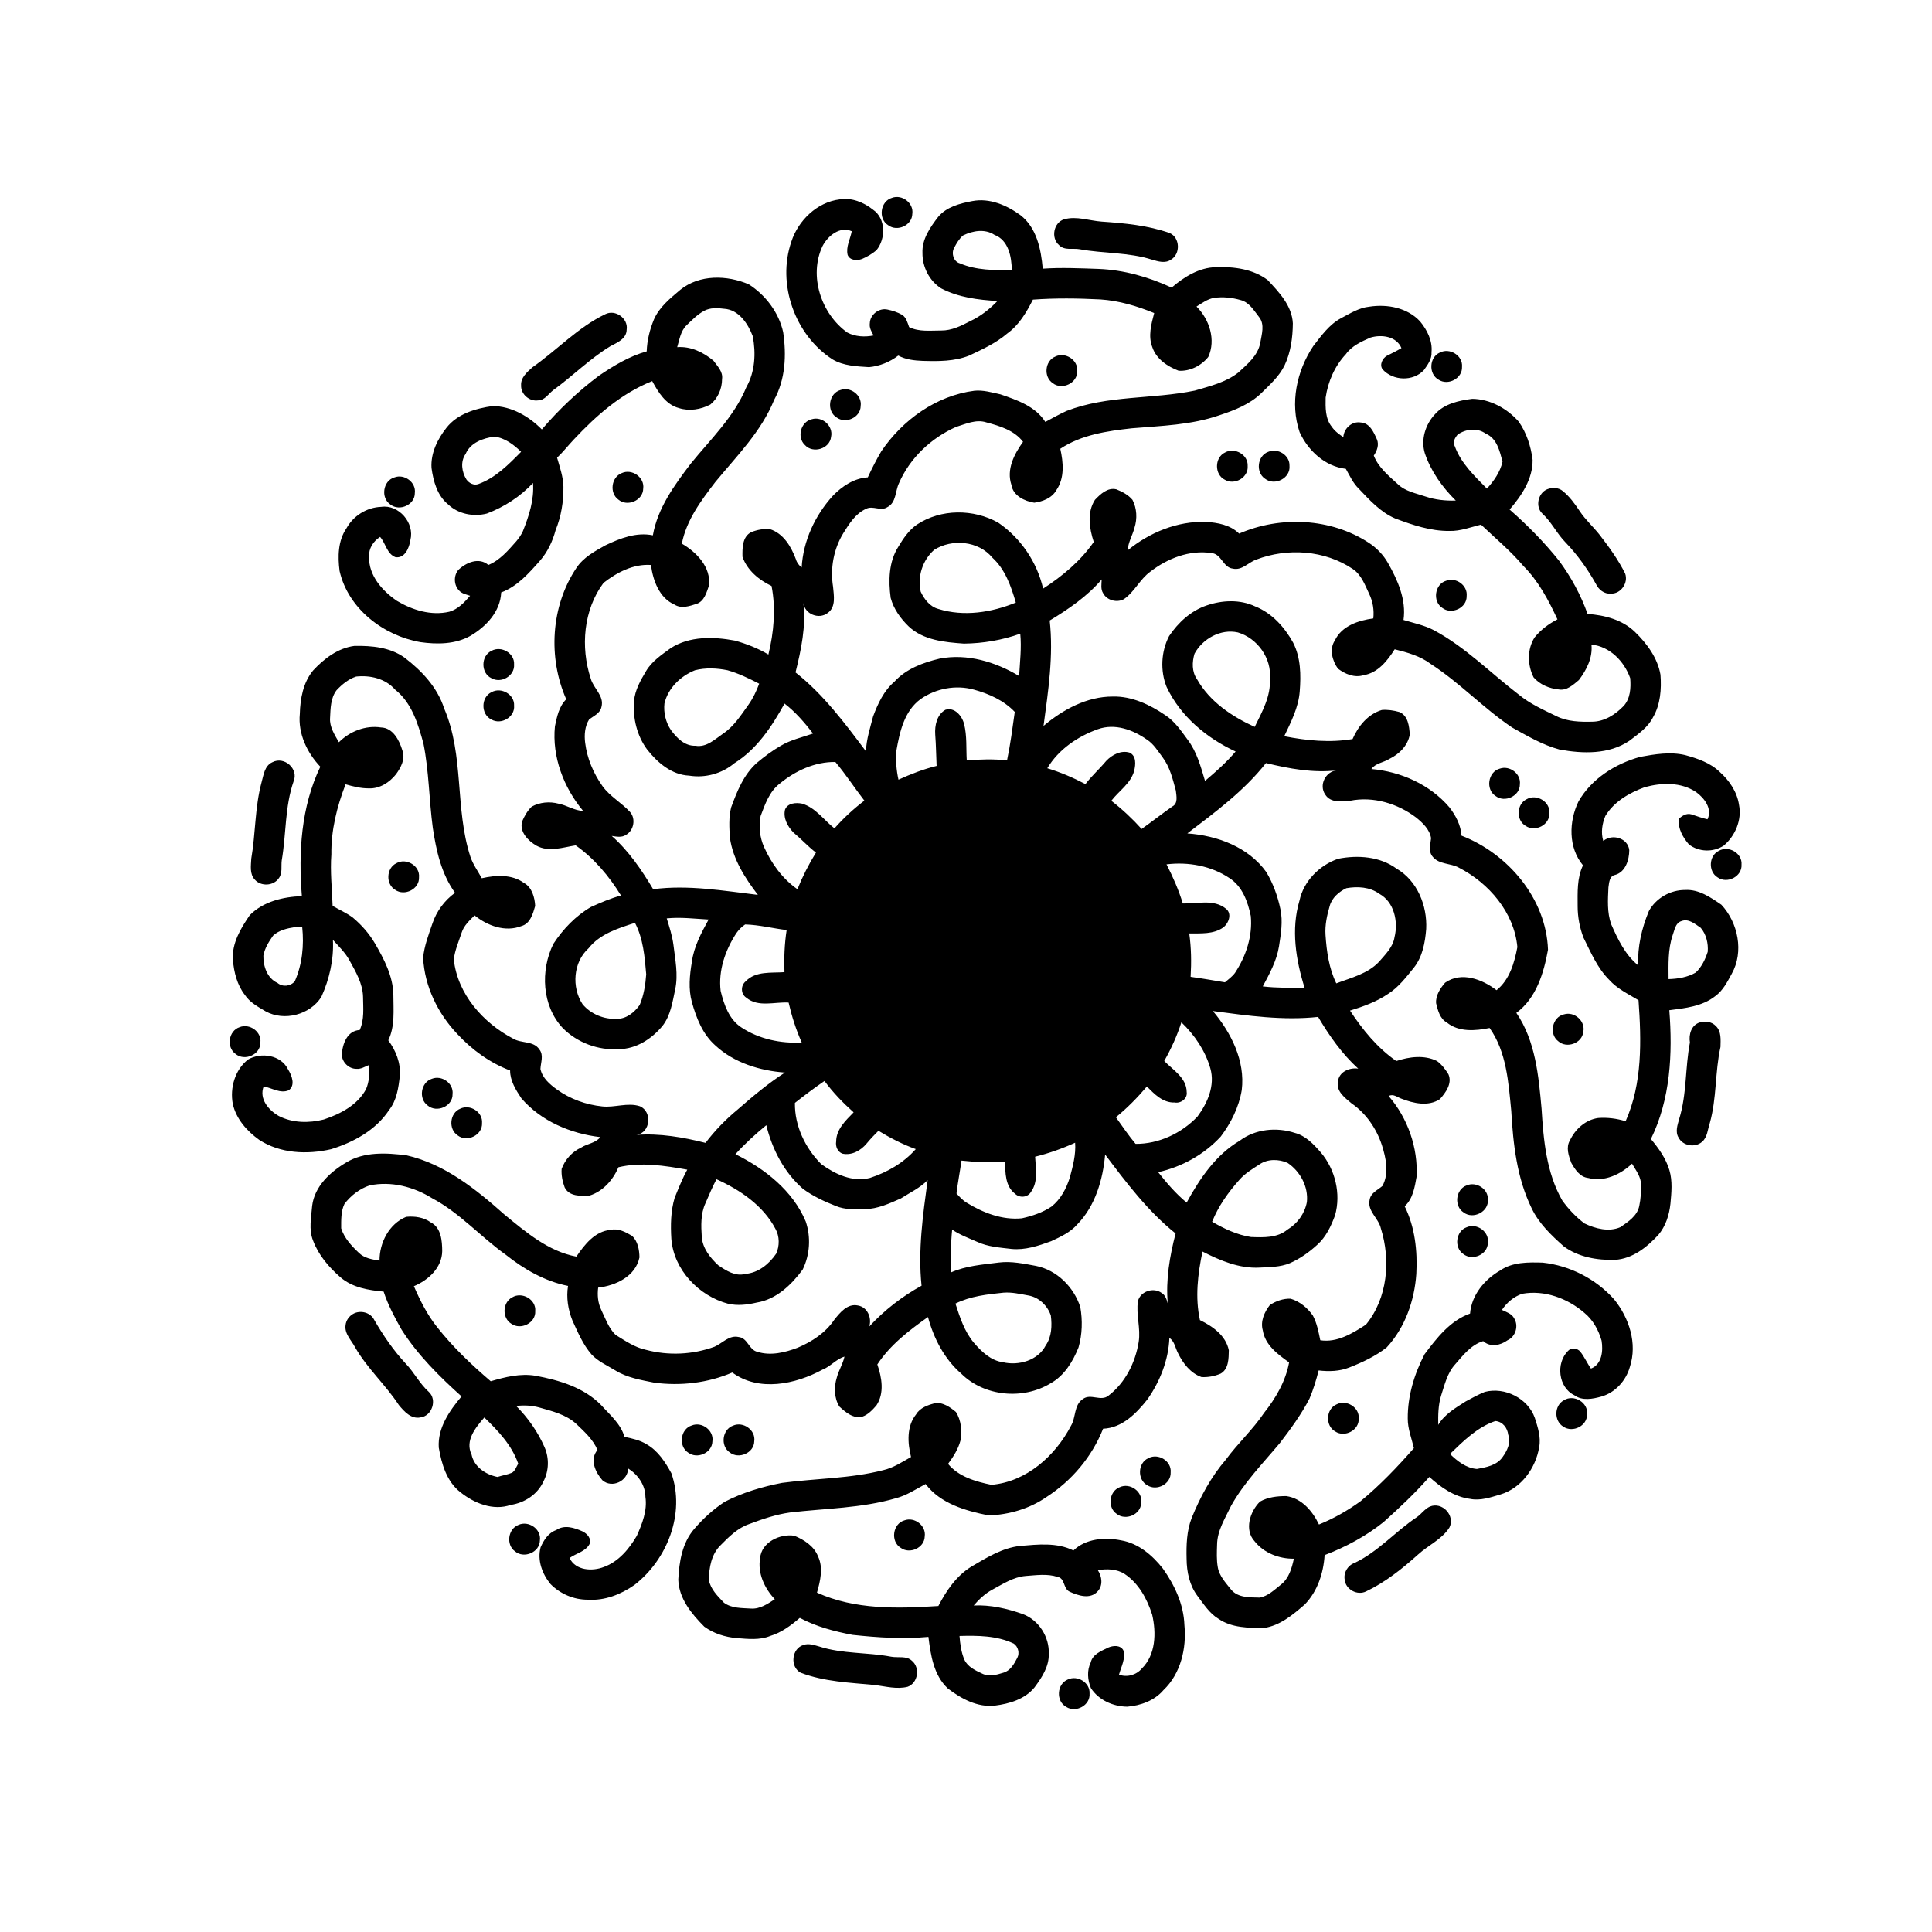 <?xml version="1.0" encoding="UTF-8"?>
<!-- Uploaded to: SVG Repo, www.svgrepo.com, Generator: SVG Repo Mixer Tools -->
<svg fill="#000000" width="800px" height="800px" version="1.1" viewBox="144 144 512 512" xmlns="http://www.w3.org/2000/svg">
 <g>
  <path d="m380.39 196.43c2.66-0.988 5.793 1.371 5.383 4.227-0.027 3.051-3.977 4.84-6.371 3.043-2.754-1.691-2.121-6.379 0.988-7.269z"/>
  <path d="m353.73 208c1.836-5.602 6.797-10.418 12.777-11.156 3.18-0.535 6.402 0.758 8.859 2.727 3.43 2.344 3.394 7.734 0.895 10.75-1.141 0.961-2.441 1.719-3.812 2.305-1.297 0.484-3.207 0.434-3.812-1.062-0.508-2.16 0.703-4.203 1.086-6.285-3.16-1.414-6.352 1.25-7.742 3.938-3.719 7.887-0.359 17.973 6.586 22.922 2.094 1.102 4.648 1.234 6.938 0.762-0.535-0.988-1.172-2.035-0.996-3.219 0.062-2.285 2.422-4.144 4.66-3.652 1.348 0.277 2.684 0.711 3.891 1.391 1.125 0.719 1.438 2.098 1.867 3.269 2.637 1.305 5.66 0.898 8.504 0.902 2.777 0.027 5.285-1.23 7.676-2.484 2.738-1.27 5.144-3.168 7.223-5.336-5.102-0.305-10.32-0.945-14.914-3.352-3.141-2.004-4.984-5.672-4.953-9.367-0.164-3.648 2.031-6.801 4.152-9.562 2.223-2.684 5.766-3.574 9.039-4.199 4.578-0.895 9.168 1.094 12.805 3.75 4.281 3.328 5.434 9.059 5.875 14.16 4.918-0.34 9.848-0.102 14.766 0.062 6.731 0.258 13.312 2.137 19.395 4.953 3.297-2.84 7.289-5.336 11.781-5.414 4.727-0.168 9.816 0.477 13.691 3.43 3.016 3.219 6.422 6.789 6.652 11.461-0.039 3.766-0.547 7.637-2.168 11.078-1.414 2.969-3.926 5.164-6.215 7.441-3.039 2.93-7.055 4.512-11.004 5.809-7.473 2.621-15.484 2.82-23.305 3.481-6.547 0.727-13.332 1.703-18.941 5.426 0.809 3.586 1.18 7.769-1.031 10.945-1.148 2.098-3.625 3.051-5.871 3.348-2.562-0.41-5.606-1.836-6.047-4.711-1.379-4.102 0.73-8.164 3.078-11.426-2.336-3.047-6.144-4.191-9.691-5.137-2.738-0.91-5.465 0.398-8.055 1.191-6.609 2.938-12.27 8.273-15.152 14.957-0.988 2.09-0.691 5.094-3.039 6.293-1.754 1.191-3.863-0.488-5.652 0.453-2.816 1.254-4.504 3.984-6.066 6.5-2.559 4.207-3.473 9.305-2.691 14.148 0.199 2.324 0.816 5.352-1.395 6.934-2.352 1.848-6.125 0.328-6.473-2.664 0.738 6.203-0.594 12.441-2.078 18.441 7.394 5.82 13.055 13.434 18.664 20.902 0.105-3.168 1.117-6.211 1.895-9.254 1.266-3.383 2.848-6.809 5.652-9.199 3.106-3.422 7.606-5.07 11.992-6.113 7.305-1.406 14.797 0.859 21.051 4.621 0.207-3.738 0.672-7.481 0.301-11.223-4.769 1.707-9.867 2.57-14.922 2.629-5.07-0.363-10.746-0.883-14.633-4.543-2.148-2.078-4.008-4.648-4.785-7.566-0.613-4.527-0.527-9.52 1.992-13.5 1.332-2.227 2.82-4.469 4.996-5.957 6.352-4.184 14.953-4.172 21.523-0.48 5.965 4.082 10.258 10.418 11.887 17.469 5.113-3.309 9.922-7.316 13.414-12.359-1.16-3.594-1.844-7.801 0.32-11.168 1.461-1.523 3.332-3.328 5.656-2.789 1.574 0.625 3.191 1.48 4.293 2.801 1.164 2.246 1.301 4.973 0.531 7.375-0.516 2.027-1.691 3.867-1.801 5.992 5.785-4.731 13.176-7.781 20.727-7.531 3.121 0.184 6.504 0.805 8.805 3.102 10.902-4.742 24.297-4.152 34.336 2.414 2.09 1.352 3.856 3.184 5.098 5.352 2.598 4.578 4.891 9.719 4.129 15.125 2.711 0.824 5.531 1.383 8.062 2.719 8.328 4.469 14.977 11.301 22.414 17.004 3.004 2.5 6.613 4.094 10.102 5.797 2.91 1.434 6.242 1.504 9.426 1.438 3.242-0.02 6.137-1.895 8.324-4.16 1.801-1.973 1.953-4.84 1.746-7.371-1.578-4.469-5.371-8.395-10.27-8.91 0.359 3.5-1.289 6.703-3.328 9.406-1.504 1.246-3.231 2.894-5.356 2.484-2.484-0.238-5.004-1.289-6.648-3.199-1.648-3.269-1.734-7.434 0.254-10.574 1.629-2.031 3.762-3.617 6.066-4.797-2.356-5.09-5.027-10.145-9.031-14.152-3.391-4.008-7.441-7.359-11.23-10.957-2.742 0.68-5.449 1.742-8.32 1.676-5.016 0.059-9.828-1.578-14.461-3.324-3.856-1.66-6.742-4.867-9.582-7.852-1.547-1.484-2.41-3.457-3.453-5.281-5.527-0.641-9.988-4.801-12.242-9.707-2.613-7.652-0.801-16.223 3.617-22.828 2.133-2.746 4.242-5.727 7.383-7.402 2.387-1.25 4.75-2.769 7.492-3.039 4.727-0.734 10.082 0.27 13.434 3.914 1.863 2.262 3.316 5.129 3.027 8.141 0.125 1.828-1.027 3.356-2.031 4.769-2.848 3.051-8.137 2.856-10.918-0.184-0.922-1.203-0.074-2.938 1.105-3.617 1.301-0.652 2.617-1.281 3.867-2.043-1.32-3.156-5.273-3.66-8.195-2.789-2.414 1.059-4.961 2.195-6.539 4.414-2.949 3.141-4.719 7.246-5.348 11.48-0.043 2.617-0.137 5.578 1.621 7.727 0.777 1.164 1.922 1.996 3.066 2.769 0.141-2.301 2.234-4.269 4.59-3.887 2.406 0.125 3.461 2.566 4.309 4.469 0.629 1.473 0.012 3.059-0.828 4.309 1.234 3.148 3.938 5.344 6.363 7.562 1.984 1.922 4.793 2.41 7.312 3.269 2.59 0.875 5.32 1.168 8.051 1.078-3.562-3.531-6.566-7.711-8.188-12.492-1.125-3.613 0.121-7.664 2.664-10.363 2.461-2.82 6.356-3.637 9.898-4.098 4.715 0.066 9.211 2.535 12.293 6.023 2.086 2.969 3.242 6.551 3.691 10.137 0.066 5.066-2.91 9.484-6.09 13.172 4.746 4.164 9.207 8.68 13.145 13.621 3.148 4.289 5.738 9.027 7.512 14.047 4.508 0.312 9.199 1.527 12.539 4.75 3.184 3.086 6.008 6.887 6.781 11.352 0.289 3.805 0.004 7.859-1.949 11.238-1.348 2.731-3.949 4.484-6.305 6.285-5.414 3.66-12.348 3.445-18.52 2.305-4.473-1.199-8.504-3.602-12.531-5.824-7.578-5.094-13.863-11.855-21.531-16.824-2.816-2.137-6.227-3.07-9.594-3.914-1.938 3.055-4.469 6.273-8.281 6.875-2.391 0.742-4.891-0.32-6.777-1.758-1.469-2.074-2.336-5.156-0.805-7.445 1.816-3.879 6.254-5.316 10.195-5.856 0.234-2.219-0.109-4.473-1.09-6.484-1.129-2.387-2.074-5.102-4.375-6.629-7.414-4.981-17.289-5.641-25.547-2.477-2.098 0.734-3.769 2.941-6.199 2.398-2.644-0.285-3.008-3.938-5.695-4.129-5.781-0.883-11.676 1.422-16.191 4.934-2.777 2-4.176 5.344-7 7.285-1.867 1.016-4.492 0.34-5.504-1.566-0.707-1.102-0.414-2.449-0.383-3.664-3.824 4.481-8.77 7.863-13.777 10.891 1.035 9.336-0.391 18.691-1.637 27.934 5.113-4.32 11.488-7.809 18.355-7.785 5.031-0.133 9.816 2.144 13.898 4.922 2.519 1.625 4.211 4.168 5.961 6.539 2.41 3.191 3.461 7.117 4.586 10.887 2.875-2.41 5.68-4.918 8.109-7.781-7.688-3.555-14.637-9.344-18.289-17.113-1.727-4.277-1.469-9.402 0.66-13.488 2.406-3.586 5.789-6.707 9.941-8.109 4.129-1.414 8.844-1.648 12.855 0.246 4.449 1.762 7.789 5.488 10.062 9.59 2.043 3.973 2.102 8.586 1.758 12.945-0.312 4.25-2.316 8.094-4.102 11.875 5.941 1.164 12.098 1.777 18.109 0.75 1.484-3.414 4.059-6.598 7.75-7.703 1.547-0.133 3.137 0.109 4.637 0.535 2.332 0.945 2.629 3.793 2.769 5.977-0.492 2.914-2.812 5.211-5.414 6.457-1.543 0.984-3.641 1.105-4.758 2.676 7.789 0.668 15.527 4.113 20.656 10.125 1.691 2.172 3.047 4.742 3.223 7.535 12.344 4.769 22.461 16.703 22.926 30.23-1.113 6.164-3.106 12.836-8.391 16.73 5.082 7.441 5.902 16.695 6.688 25.418 0.508 8.281 1.266 16.922 5.469 24.277 1.637 2.312 3.648 4.41 5.91 6.117 2.867 1.387 6.461 2.316 9.508 0.98 2.062-1.426 4.516-3.012 5.008-5.668 0.391-1.812 0.477-3.688 0.477-5.535-0.004-2.133-1.383-3.875-2.402-5.621-3.047 2.859-7.387 4.918-11.609 3.789-2.203-0.238-3.5-2.25-4.484-4.008-0.703-1.859-1.48-4.102-0.359-5.957 1.398-2.984 4.148-5.473 7.488-5.93 2.449-0.176 4.918 0.129 7.266 0.863 4.465-10.059 4.184-21.328 3.418-32.078-2.699-1.637-5.641-3.012-7.777-5.41-3.141-3.133-4.867-7.277-6.816-11.184-1.008-2.644-1.539-5.477-1.539-8.301-0.004-3.644-0.207-7.481 1.418-10.848-3.926-4.707-3.762-11.629-1.195-16.922 3.453-6.047 9.754-9.996 16.348-11.824 3.91-0.719 8.008-1.402 11.945-0.465 3.285 0.902 6.676 2.051 9.168 4.484 2.535 2.266 4.57 5.262 5.078 8.684 0.801 4.004-0.984 8.238-4.062 10.828-2.781 1.809-6.574 1.707-9.215-0.328-1.617-1.863-2.887-4.195-2.734-6.731 0.91-0.84 2.086-1.633 3.402-1.234 1.406 0.461 2.805 0.988 4.266 1.305 1.34-2.82-0.855-5.641-3.051-7.234-4.023-2.668-9.105-2.5-13.59-1.273-4.086 1.5-8.121 3.809-10.43 7.625-0.863 2.078-1.219 4.434-0.551 6.621 2.359-1.988 6.543-0.777 6.887 2.445-0.008 2.59-1.016 5.887-3.863 6.586-1.445 0.336-1.469 2.102-1.66 3.285-0.148 3.254-0.383 6.644 0.734 9.766 1.758 3.984 3.699 8.082 7.156 10.902-0.215-4.941 0.941-9.828 2.816-14.375 1.867-3.449 5.711-5.644 9.625-5.613 3.621-0.219 6.754 1.961 9.605 3.91 4.426 4.742 6.012 12.48 2.75 18.281-1.18 2.148-2.324 4.457-4.367 5.93-3.438 2.727-7.981 3.203-12.184 3.738 0.906 11.508 0.301 23.613-4.879 34.141 2.059 2.457 3.992 5.148 4.906 8.262 0.855 2.887 0.543 5.938 0.273 8.883-0.316 2.965-1.254 5.949-3.203 8.254-3.039 3.289-6.844 6.34-11.512 6.621-4.688 0.137-9.688-0.73-13.535-3.555-3.297-2.926-6.606-6.074-8.527-10.105-3.922-8.02-4.91-17.023-5.406-25.824-0.742-7.519-1.227-15.59-5.738-21.969-3.75 0.77-8.16 1.137-11.324-1.438-1.852-1.027-2.391-3.219-2.852-5.121-0.16-2.039 1.102-3.969 2.391-5.445 4.312-3.031 9.859-0.898 13.625 1.996 3.457-2.781 4.727-7.25 5.519-11.422-0.836-9.164-7.527-16.949-15.496-21.047-2.203-1.242-5.289-0.809-6.953-2.918-1.199-1.414-0.57-3.281-0.418-4.906-0.379-2.316-2.211-4.047-3.953-5.461-4.902-3.719-11.348-5.672-17.457-4.461-2.258 0.223-5.215 0.633-6.629-1.617-1.762-2.508 0.074-6.176 3.102-6.43-6.316 0.742-12.695-0.453-18.816-1.93-5.816 7.375-13.422 13-20.844 18.645 7.918 0.559 16.195 3.598 20.953 10.277 1.789 3.008 2.996 6.356 3.711 9.77 0.703 3.289 0.129 6.637-0.375 9.902-0.613 3.805-2.504 7.231-4.293 10.59 3.684 0.438 7.391 0.352 11.086 0.391-2.324-7.394-3.633-15.52-1.367-23.094 1.094-5.191 5.324-9.43 10.262-11.121 5.203-1.02 11.047-0.625 15.449 2.606 5.516 3.184 8.18 9.836 7.875 16-0.289 3.578-0.957 7.34-3.246 10.23-2.043 2.519-4.047 5.191-6.832 6.957-3.055 2.098-6.586 3.359-10.109 4.445 3.324 5.066 7.246 9.879 12.262 13.363 3.441-1.145 7.434-1.672 10.789 0 1.25 0.906 2.211 2.199 3.027 3.508 1.062 2.434-0.715 4.84-2.254 6.59-3.094 2.035-7.004 1.121-10.227-0.129-1.09-0.383-2.168-1.379-3.356-0.684 5.051 5.82 7.805 13.688 7.398 21.387-0.492 2.746-0.977 5.852-3.156 7.82 2.731 5.527 3.414 11.828 3.086 17.926-0.492 7.082-2.977 14.211-7.844 19.477-2.961 2.336-6.434 3.957-9.934 5.332-2.574 1.023-5.387 1.09-8.105 0.773-0.641 2.527-1.402 5.035-2.418 7.445-2.176 4.223-5 8.055-7.875 11.82-4.508 5.371-9.484 10.457-12.918 16.617-1.551 3.289-3.664 6.519-3.707 10.273-0.062 2-0.164 4.027 0.191 6.008 0.395 2.34 2.117 4.109 3.523 5.91 1.848 2.234 5.012 2.047 7.629 2.125 2.207-0.434 3.879-2.094 5.582-3.445 2.125-1.648 2.879-4.363 3.426-6.867-3.902 0.059-7.945-1.504-10.398-4.606-2.805-3.027-1.238-7.914 1.41-10.516 2.086-1.203 4.613-1.477 6.992-1.465 4.086 0.578 6.965 3.996 8.645 7.527 3.918-1.582 7.602-3.691 11.016-6.16 5.141-4.238 9.762-9.074 14.145-14.074-0.613-2.602-1.645-5.141-1.629-7.852-0.047-5.938 1.73-11.809 4.453-17.035 3.219-4.289 6.812-8.938 12.055-10.777 0.387-4.891 3.82-9.035 7.961-11.41 3.301-2.277 7.477-2.211 11.312-2.09 7.215 0.793 14.062 4.305 18.898 9.719 3.988 4.918 6.211 11.699 4.184 17.902-1.016 3.652-3.871 6.824-7.566 7.875-2.301 0.641-5.066 1.18-7.137-0.352-4.285-2.059-4.961-8.508-1.691-11.75 0.871-0.949 2.492-0.762 3.266 0.219 1.094 1.375 1.785 3.027 2.82 4.465 2.922-1.152 3.25-4.699 2.812-7.391-0.805-2.824-2.293-5.539-4.594-7.406-4.453-3.836-10.578-6.098-16.457-5.023-2.207 0.746-4.086 2.34-5.359 4.277 1.176 0.559 2.594 0.992 3.246 2.234 1.223 1.977 0.395 4.856-1.758 5.801-1.895 1.383-4.566 1.938-6.457 0.234-3.203 0.969-5.312 3.727-7.418 6.144-2.109 2.301-2.793 5.414-3.734 8.297-0.773 2.512-0.797 5.156-0.758 7.758 1.656-2.812 4.602-4.508 7.273-6.215 1.66-0.91 3.328-1.812 5.074-2.531 5.281-1.367 11.398 1.684 13.242 6.879 0.801 2.488 1.672 5.125 1.16 7.766-0.918 5.555-4.742 10.883-10.277 12.539-2.602 0.762-5.324 1.727-8.062 1.156-4.164-0.531-7.746-3.051-10.773-5.809-3.742 4.277-7.898 8.176-12.121 11.965-4.688 3.75-10.027 6.613-15.625 8.758-0.301 4.762-1.883 9.613-5.266 13.086-3.156 2.738-6.578 5.617-10.859 6.231-4.082-0.027-8.488-0.027-11.992-2.434-2.391-1.438-3.898-3.856-5.543-6.019-2.137-2.816-2.891-6.406-2.918-9.875-0.09-3.652 0.012-7.402 1.355-10.852 2.258-5.555 5.144-10.91 9.07-15.473 3.16-4.293 7.125-7.922 10.109-12.352 3.117-3.934 5.711-8.379 6.633-13.375-2.981-2.129-6.375-4.609-6.969-8.492-0.688-2.383 0.418-4.863 1.863-6.715 1.594-1.062 3.57-1.758 5.504-1.68 2.398 0.707 4.461 2.41 5.887 4.445 1.09 2.027 1.512 4.328 1.977 6.562 4.453 0.699 8.539-1.816 12.102-4.137 5.746-6.988 6.609-17.098 3.949-25.52-0.598-2.699-3.656-4.578-2.973-7.566 0.289-1.84 2.144-2.57 3.394-3.664 1.824-3.367 0.949-7.383-0.148-10.836-1.449-4.394-4.199-8.406-8.031-11.043-1.727-1.461-4.098-3.152-3.617-5.742 0.242-2.617 3.035-3.824 5.383-3.469-4.309-3.91-7.676-8.734-10.633-13.707-9.32 1.008-18.656-0.332-27.887-1.559 4.852 5.769 8.594 13.191 7.652 20.945-0.746 4.5-2.836 8.695-5.57 12.32-4.398 4.766-10.266 8.02-16.582 9.441 2.277 2.891 4.695 5.707 7.543 8.062 3.469-6.348 7.719-12.672 14.09-16.414 4.109-3.106 9.773-3.637 14.598-2.051 2.883 0.75 4.988 3.019 6.883 5.184 3.812 4.504 5.375 10.957 3.762 16.66-1.055 2.859-2.406 5.75-4.723 7.805-2.164 1.977-4.586 3.707-7.273 4.879-2.535 1.055-5.328 1.016-8.023 1.164-5.344 0.285-10.441-1.859-15.109-4.254-1.254 5.938-1.996 12.184-0.68 18.168 3.371 1.648 6.867 4.074 7.656 8.004-0.047 2.144-0.012 4.949-2.152 6.172-1.582 0.684-3.359 1.016-5.082 0.918-2.906-1.008-4.906-3.621-6.215-6.297-0.742-1.375-0.898-3.156-2.305-4.07-0.234 5.856-2.481 11.512-5.816 16.281-2.941 3.715-6.703 7.578-11.75 7.777-2.922 7.398-8.312 13.793-14.988 18.086-4.461 3.102-9.945 4.707-15.336 4.887-6.109-1.215-12.785-3.117-16.711-8.32-2.559 1.359-5 3.012-7.832 3.754-9.141 2.676-18.734 2.691-28.121 3.793-3.711 0.516-7.277 1.738-10.77 3.051-3.047 1.035-5.391 3.363-7.59 5.602-2.465 2.383-3.09 5.977-3.129 9.262 0.477 2.441 2.34 4.25 3.988 5.984 2.043 1.539 4.781 1.398 7.211 1.562 2.356 0.152 4.391-1.25 6.277-2.477-2.719-2.871-4.606-6.906-3.891-10.91 0.355-4.203 5.234-6.477 9.02-5.93 2.598 1.047 5.269 2.762 6.324 5.481 1.457 3.031 0.594 6.539-0.277 9.613 10.059 4.566 21.395 4.242 32.168 3.543 2.106-4.062 4.758-7.969 8.723-10.426 4.043-2.363 8.164-4.969 12.934-5.496 4.703-0.391 9.75-0.977 14.137 1.207 3.293-3.188 8.367-3.551 12.66-2.68 4.555 0.777 8.258 3.938 11.039 7.465 3.121 4.383 5.519 9.5 5.711 14.961 0.598 6.144-0.953 12.891-5.551 17.258-2.371 2.781-6.047 4.109-9.605 4.394-3.719-0.043-7.562-1.73-9.621-4.918-0.883-2.168-1.102-4.637-0.055-6.789 0.512-2.223 2.809-3.051 4.633-3.953 1.289-0.566 3.164-0.73 3.996 0.668 0.707 2.227-0.555 4.379-1.129 6.496 2.113 0.797 4.559 0.109 6.023-1.59 3.734-3.668 3.879-9.492 2.766-14.293-1.336-4.168-3.562-8.309-7.293-10.789-2.098-1.363-4.727-1.395-7.113-1.023 1.094 1.68 1.438 4.07-0.062 5.641-1.934 2.176-5.168 1.113-7.402 0.078-1.754-0.797-1.188-3.594-3.211-3.926-2.734-0.895-5.684-0.441-8.492-0.242-3.231 0.289-5.984 2.117-8.766 3.613-1.934 1.039-3.535 2.562-4.961 4.211 4.445-0.219 8.832 0.805 13 2.262 4.258 1.59 7.106 6.094 6.894 10.613 0.082 3.356-1.875 6.269-3.797 8.855-2.547 3.106-6.625 4.309-10.465 4.797-4.609 0.531-8.941-1.824-12.48-4.535-3.766-3.516-4.539-8.816-5.152-13.672-6.699 0.629-13.438 0.176-20.109-0.539-4.809-0.918-9.637-2.168-13.973-4.5-2.336 2.004-4.859 3.894-7.844 4.793-2.82 1.16-5.926 0.793-8.879 0.562-3.059-0.258-6.106-1.211-8.598-3.035-3.356-3.383-6.707-7.414-6.883-12.414 0.219-4.715 1.02-9.77 4.211-13.461 2.356-2.742 5.062-5.223 8.09-7.207 4.754-2.461 9.957-4 15.203-5.019 8.926-1.199 18.047-1.105 26.816-3.367 2.684-0.609 4.988-2.16 7.359-3.484-0.93-3.711-1.195-8.152 1.348-11.301 1.055-1.781 3.144-2.461 5.016-2.992 2.082-0.242 4.016 1.09 5.535 2.359 1.402 2.215 1.66 5.016 1.207 7.562-0.598 2.289-1.902 4.312-3.293 6.195 2.828 3.418 7.305 4.684 11.473 5.547 9.227-0.766 16.938-7.656 21.078-15.602 1.375-2.231 0.766-5.547 3.156-7.117 2.07-1.602 4.805 0.758 6.844-0.938 4.414-3.402 7.082-8.73 7.961-14.168 0.594-3.641-0.754-7.281-0.18-10.914 0.703-2.586 4.156-3.684 6.281-2.098 1.004 0.582 1.309 1.754 1.621 2.789-0.582-6.262 0.508-12.52 2.066-18.566-7.34-5.875-13.051-13.449-18.672-20.914-0.602 6.641-2.59 13.598-7.363 18.488-1.84 2.133-4.453 3.312-6.949 4.481-3.379 1.227-6.91 2.422-10.559 2.043-3.055-0.367-6.223-0.555-9.043-1.879-2.25-0.992-4.586-1.836-6.629-3.242-0.375 3.785-0.391 7.586-0.395 11.387 4.023-1.812 8.48-2.106 12.801-2.664 3.293-0.41 6.566 0.312 9.793 0.895 5.559 1.102 10.031 5.59 11.762 10.898 0.621 3.531 0.523 7.25-0.465 10.703-1.496 3.762-3.773 7.508-7.414 9.523-7.285 4.441-17.605 3.5-23.691-2.59-4.473-3.871-7.269-9.332-8.797-14.977-5 3.531-10.023 7.387-13.418 12.562 1.191 3.465 1.922 7.613-0.246 10.863-1.035 1.18-2.188 2.434-3.707 2.969-2.41 0.629-4.477-1.176-6.113-2.676-1.395-2.258-1.449-5.191-0.672-7.684 0.492-1.918 1.621-3.606 2.031-5.547-2.215 0.66-3.695 2.633-5.848 3.461-7.133 3.887-16.875 5.93-23.883 0.754-6.469 2.781-13.691 3.606-20.645 2.695-3.555-0.711-7.258-1.316-10.383-3.266-2.137-1.312-4.504-2.336-6.25-4.188-2.301-2.633-3.652-5.894-5.094-9.031-1.16-2.879-1.664-6.078-1.16-9.16-6.144-1.223-11.676-4.414-16.52-8.281-6.676-4.766-12.191-11.094-19.504-14.965-4.898-3.051-10.84-4.578-16.57-3.391-2.656 0.887-4.992 2.711-6.668 4.93-0.941 1.969-0.852 4.297-0.855 6.438 0.812 2.59 2.742 4.66 4.676 6.488 1.457 1.453 3.551 1.766 5.488 2.078-0.031-4.727 2.535-9.77 7.059-11.609 2.246-0.215 4.664 0.109 6.527 1.477 2.754 1.387 3.012 4.906 3.023 7.625-0.07 4.406-3.691 7.691-7.504 9.281 1.672 3.832 3.562 7.629 6.199 10.902 4.168 5.281 9.059 9.93 14.164 14.289 3.848-1.129 7.852-2.137 11.887-1.453 6.266 1.168 12.762 3.082 17.348 7.754 2.324 2.586 5.211 4.969 6.207 8.434 2.019 0.43 4.094 0.871 5.871 1.977 3.004 1.699 4.938 4.711 6.555 7.664 3.727 10.637-1.082 22.883-9.777 29.602-3.598 2.531-7.922 4.223-12.379 3.91-3.688 0.027-7.297-1.527-9.871-4.141-2.199-2.676-3.555-6.309-2.621-9.758 0.848-1.906 2.055-3.828 4.129-4.551 2.152-1.484 4.809-0.629 6.969 0.348 1.234 0.586 2.438 1.91 1.859 3.371-1.078 2-3.562 2.441-5.297 3.691 1.625 3.352 6.035 3.574 9.113 2.367 3.902-1.418 6.668-4.769 8.711-8.242 1.441-3.227 2.82-6.727 2.285-10.328-0.012-3.129-2.004-5.922-4.586-7.535-0.043 3.34-4.273 5.356-6.816 3.125-1.863-2.129-3.445-5.519-1.297-8.023-1.18-2.793-3.477-4.84-5.613-6.894-2.707-2.5-6.375-3.379-9.812-4.356-1.996-0.555-4.074-0.652-6.125-0.406 3.133 3.141 5.723 6.832 7.508 10.902 1.273 2.891 1.184 6.305-0.289 9.105-1.551 3.434-5 5.664-8.664 6.211-4.652 1.625-9.68-0.434-13.34-3.367-3.629-2.809-4.992-7.504-5.727-11.836-0.328-5.211 2.836-9.746 6.035-13.547-5.894-5.312-11.621-10.973-15.898-17.703-1.824-3.231-3.598-6.527-4.746-10.07-4.016-0.375-8.27-1.055-11.426-3.781-3.078-2.66-5.844-5.902-7.281-9.746-1.191-2.953-0.473-6.16-0.238-9.211 0.625-5.152 4.762-8.965 9-11.469 4.789-2.938 10.684-2.582 16.031-1.91 10.082 2.301 18.363 8.965 25.926 15.695 5.695 4.656 11.594 9.742 19.059 11.145 2.16-3.176 4.922-6.731 9.062-7.086 2.019-0.488 3.992 0.57 5.672 1.574 1.555 1.395 1.957 3.731 1.984 5.723-1.043 5.027-6.281 7.481-10.941 8.004-0.254 1.98-0.078 4.035 0.797 5.859 1.102 2.301 1.961 4.844 3.812 6.668 2.547 1.562 5.082 3.34 8.062 3.965 5.945 1.582 12.379 1.293 18.164-0.824 2.098-0.918 3.859-3.144 6.383-2.574 2.461 0.246 2.695 3.438 5.008 3.93 3.508 1.105 7.301 0.176 10.645-1.094 3.777-1.59 7.367-3.938 9.688-7.387 1.527-1.914 3.504-4.402 6.281-3.801 2.531 0.43 3.707 3.242 3.019 5.551 3.988-4.309 8.699-7.969 13.844-10.797-0.977-9.367 0.355-18.723 1.613-27.988-2.004 2.086-4.684 3.305-7.086 4.856-3.035 1.348-6.176 2.793-9.555 2.848-2.582 0.055-5.269 0.176-7.695-0.844-3.055-1.188-6.074-2.606-8.723-4.555-4.988-4.375-8.137-10.461-9.695-16.852-2.894 2.379-5.672 4.894-8.184 7.684 7.785 3.852 15.18 9.629 18.633 17.832 1.398 4.129 1.113 8.836-0.816 12.754-2.988 4.055-7.019 7.918-12.195 8.738-2.469 0.586-5.059 0.883-7.555 0.309-7.773-2.066-14.422-9.004-15.051-17.191-0.219-3.648-0.168-7.394 0.887-10.918 1.035-2.508 2.023-5.051 3.336-7.426-5.981-1.062-12.25-2.07-18.242-0.641-1.43 3.356-4.066 6.352-7.609 7.496-2.316 0.152-5.422 0.301-6.637-2.141-0.586-1.547-0.926-3.25-0.812-4.902 0.895-2.492 2.781-4.566 5.191-5.672 1.621-1.055 3.828-1.164 5.066-2.766-7.848-0.91-15.668-4.203-20.91-10.266-1.465-2.211-3.004-4.641-3-7.391-5.344-2.016-10.074-5.465-13.953-9.633-5.191-5.453-8.711-12.656-9.094-20.242 0.301-3.129 1.445-6.094 2.457-9.051 1.078-3.258 3.219-6.148 5.996-8.16-3.629-5.027-4.992-11.199-5.891-17.223-0.992-7.406-1.008-14.934-2.465-22.281-1.426-5.234-3.082-10.844-7.531-14.352-2.562-2.926-6.574-3.856-10.316-3.453-2.031 0.664-3.746 2.082-5.191 3.621-1.594 2.082-1.594 4.852-1.719 7.348-0.176 2.383 1.215 4.453 2.336 6.441 2.875-2.891 7.07-4.547 11.145-3.922 3.176 0.07 4.871 3.391 5.668 6.047 0.871 2.262-0.359 4.535-1.66 6.336-1.719 2.184-4.356 3.887-7.223 3.758-2.102 0.02-4.148-0.504-6.16-1.074-2.289 5.926-3.859 12.191-3.762 18.586-0.344 4.551 0.176 9.086 0.328 13.629 1.781 1.043 3.691 1.867 5.352 3.106 2.305 1.934 4.336 4.227 5.859 6.836 2.43 4.184 4.797 8.664 4.891 13.617 0.004 4.031 0.469 8.32-1.344 12.07 1.988 2.695 3.309 5.957 3.059 9.359-0.34 3.18-0.816 6.551-2.867 9.141-3.516 5.32-9.391 8.508-15.344 10.355-6.34 1.465-13.488 1.164-19.066-2.481-3.231-2.316-6.094-5.531-6.988-9.496-0.801-4.25 0.555-9.062 4.035-11.785 3.457-2.012 8.746-1.215 10.602 2.613 0.996 1.562 2.043 4.254 0.145 5.551-2.223 0.922-4.43-0.652-6.602-1.039-1.273 3.285 1.301 6.297 3.988 7.828 3.664 1.891 8.016 1.93 11.945 0.938 4.394-1.469 8.914-3.801 11.191-8.031 0.848-1.996 1.012-4.234 0.668-6.359-1.039 0.434-2.062 1.078-3.234 0.965-1.984 0.012-3.781-1.742-3.848-3.715 0.141-2.82 1.398-6.418 4.738-6.574 1.262-2.746 0.914-5.844 0.883-8.77-0.078-3.559-1.945-6.691-3.609-9.711-1.117-2.062-2.832-3.68-4.375-5.402 0.27 5.195-0.938 10.387-3.062 15.102-2.988 4.75-9.863 6.547-14.781 3.824-2.004-1.199-4.184-2.352-5.496-4.356-2.055-2.644-2.887-5.996-3.164-9.27-0.312-4.402 2.078-8.363 4.473-11.852 3.574-3.629 8.867-4.875 13.805-5.039-0.938-11.582-0.219-23.672 4.887-34.301-3.523-3.707-5.938-8.797-5.43-13.992 0.109-4.043 0.871-8.301 3.508-11.504 2.91-3.141 6.602-5.961 10.969-6.523 4.559-0.078 9.449 0.355 13.273 3.109 4.566 3.477 8.711 7.887 10.496 13.461 5.367 12.465 2.805 26.523 6.949 39.281 0.688 2.062 1.996 3.828 3.019 5.723 3.68-0.832 7.961-1.102 11.172 1.238 2.141 1.156 2.863 3.848 2.984 6.106-0.586 2.035-1.305 4.684-3.633 5.328-4.269 1.688-9.023-0.066-12.426-2.82-1.34 1.34-2.828 2.684-3.422 4.551-0.766 2.348-1.805 4.66-2.082 7.129 0.98 9.164 7.773 16.812 15.711 20.965 2.18 1.328 5.434 0.52 6.973 2.887 1.195 1.52 0.344 3.453 0.27 5.168 0.516 2.398 2.481 4.07 4.379 5.438 3.5 2.531 7.711 4.035 11.992 4.481 3.32 0.367 6.731-1.105 9.973-0.051 3.352 1.418 2.848 7.047-0.879 7.59 6.152-0.449 12.324 0.613 18.285 2.121 2.473-3.258 5.348-6.215 8.504-8.824 3.996-3.492 8.078-6.941 12.551-9.812-6.633-0.473-13.527-2.59-18.48-7.211-3.348-2.969-5.023-7.262-6.191-11.469-0.957-3.481-0.594-7.125-0.004-10.629 0.527-4.059 2.512-7.703 4.441-11.242-3.695-0.203-7.398-0.68-11.102-0.301 0.711 2.281 1.457 4.578 1.773 6.961 0.461 3.926 1.32 7.91 0.469 11.855-0.715 3.336-1.199 6.926-3.379 9.688-2.856 3.438-6.977 6.125-11.578 6.137-5.461 0.367-10.992-1.707-14.84-5.586-5.531-5.887-5.965-15.266-2.488-22.305 2.559-3.914 5.914-7.43 9.988-9.789 2.586-1.156 5.199-2.289 7.941-3.027-3.148-5.109-7.09-9.824-12.02-13.293-3.406 0.531-7.109 1.883-10.395 0.082-2.168-1.254-4.551-3.641-3.801-6.391 0.613-1.441 1.41-2.875 2.555-3.957 2.125-1.168 4.734-1.41 7.074-0.785 2.254 0.422 4.223 1.852 6.555 1.93-5.148-6.164-8.285-14.344-7.481-22.426 0.535-2.531 1.074-5.285 3-7.164-4.879-11.047-4.09-24.691 2.684-34.797 1.836-2.793 4.852-4.43 7.695-6.012 3.898-1.852 8.176-3.543 12.574-2.644 1.27-7.238 5.703-13.285 10.047-18.996 5.258-6.481 11.504-12.414 14.738-20.27 2.305-4.078 2.551-8.996 1.691-13.508-1.254-3.297-3.699-7.027-7.574-7.262-1.77-0.23-3.676-0.324-5.297 0.535-1.785 0.961-3.215 2.434-4.652 3.816-1.602 1.523-1.891 3.816-2.504 5.824 3.57-0.281 6.949 1.352 9.617 3.59 1.047 1.438 2.566 2.918 2.273 4.863 0.004 2.57-1.109 5.125-3.106 6.754-2.527 1.32-5.586 1.824-8.336 0.934-3.457-0.906-5.477-4.199-7.066-7.144-8.156 3.231-14.855 9.145-20.773 15.469-1.512 1.582-2.844 3.324-4.441 4.824 0.711 2.519 1.625 5.039 1.68 7.691 0.051 3.938-0.598 7.891-2.082 11.547-0.793 2.945-2.129 5.75-4.137 8.062-2.938 3.316-6.004 6.824-10.273 8.41-0.227 5.082-4.004 9.07-8.172 11.508-3.996 2.254-8.824 2.281-13.246 1.656-9.805-1.723-19.129-8.848-21.406-18.848-0.504-3.816-0.438-8.008 1.816-11.309 1.828-3.336 5.398-5.562 9.211-5.688 4.672-0.688 8.91 4.273 7.734 8.805-0.293 2.016-1.441 4.898-3.949 4.527-2.285-0.875-2.59-3.68-4.074-5.371-1.781 1.109-3.066 3.082-2.918 5.234-0.164 4.977 3.496 9.074 7.379 11.719 4.109 2.465 9.074 3.981 13.863 2.883 2.297-0.648 4.008-2.477 5.519-4.231-1.016-0.367-2.188-0.551-2.926-1.41-1.391-1.426-1.473-3.922-0.191-5.438 2.059-1.98 5.477-3.453 7.961-1.316 3.086-1.27 5.258-3.871 7.418-6.305 0.672-0.805 1.285-1.68 1.723-2.637 1.621-4.07 3.027-8.336 2.691-12.789-3.379 3.606-7.621 6.359-12.23 8.102-3.543 0.902-7.578 0.152-10.262-2.426-2.887-2.336-3.922-6.133-4.402-9.66-0.246-3.926 1.594-7.644 3.965-10.652 2.906-3.711 7.766-5.121 12.242-5.75 4.984 0.039 9.605 2.727 13.023 6.199 4.519-5.269 9.578-10.086 15.141-14.242 3.918-2.664 8.059-5.172 12.652-6.445 0.102-2.93 0.816-5.812 1.938-8.508 1.445-3.277 4.316-5.566 6.981-7.824 5.082-4.09 12.395-3.91 18.148-1.434 4.453 2.852 7.949 7.465 9.098 12.66 0.902 6.039 0.609 12.508-2.394 17.969-3.398 8.383-9.895 14.855-15.555 21.719-3.797 4.934-7.68 10.113-8.902 16.367 3.918 2.273 7.75 6.227 7.191 11.105-0.641 1.809-1.219 4.133-3.242 4.836-1.879 0.602-4.066 1.387-5.891 0.215-4.059-1.766-5.711-6.43-6.25-10.504-4.625-0.328-9.02 1.969-12.566 4.742-5.328 7.144-6.133 17.023-3.391 25.348 0.699 2.617 3.637 4.574 2.844 7.531-0.336 1.691-2.039 2.371-3.266 3.305-1.141 1.82-1.324 4.106-1.055 6.195 0.508 4.133 2.184 8.09 4.586 11.477 1.988 2.758 5.066 4.406 7.332 6.887 1.551 1.777 0.98 4.898-1.09 6.035-1.125 0.781-2.535 0.473-3.781 0.289 4.496 3.969 7.918 9.004 10.973 14.121 9.273-1.219 18.566 0.406 27.758 1.5-3.41-4.473-6.617-9.418-7.406-15.098-0.191-2.684-0.34-5.445 0.312-8.07 1.566-4.277 3.328-8.719 6.816-11.812 1.992-1.668 4.086-3.242 6.34-4.539 2.641-1.578 5.676-2.231 8.551-3.242-2.242-2.887-4.644-5.707-7.555-7.941-3.34 6.047-7.312 12.098-13.301 15.816-3.297 2.769-7.719 3.969-11.969 3.285-4.633-0.207-8.375-3.422-11.117-6.894-2.727-3.648-3.844-8.352-3.5-12.852 0.246-2.93 1.742-5.531 3.215-8 1.539-2.598 4.117-4.285 6.496-6.035 5.027-3.242 11.391-3.062 17.062-2 3.07 0.867 6.09 2.039 8.84 3.688 1.445-5.918 2.008-12.16 0.836-18.172-3.328-1.566-6.469-4.172-7.703-7.731-0.047-2.285-0.055-5.34 2.316-6.531 1.531-0.621 3.234-0.934 4.891-0.82 3.644 1.133 5.699 4.648 6.957 8.02 0.246 0.879 0.801 1.602 1.52 2.16 0.402-7.059 3.531-13.781 8.246-18.98 2.449-2.547 5.668-4.691 9.281-4.898 1.074-2.352 2.262-4.656 3.566-6.891 5.644-8.336 14.566-14.766 24.691-16.066 2.332-0.23 4.633 0.461 6.891 0.957 4.414 1.516 9.254 3.156 11.895 7.312 1.848-1.008 3.699-2.027 5.617-2.91 10.863-4.211 22.758-3.07 34.008-5.398 3.973-1.172 8.215-2.168 11.527-4.785 2.387-2.215 5.191-4.465 5.809-7.856 0.363-2.234 1.266-4.871-0.312-6.844-1.363-1.734-2.602-3.922-4.891-4.508-2.281-0.656-4.715-0.918-7.07-0.57-1.734 0.297-3.164 1.387-4.621 2.289 3.406 3.379 5.199 8.836 3.117 13.363-1.852 2.32-4.859 3.852-7.859 3.648-2.922-1.105-5.914-3.094-6.953-6.199-1.184-2.926-0.293-6.168 0.48-9.082-4.555-1.867-9.34-3.297-14.277-3.617-5.949-0.301-11.914-0.383-17.863 0.055-1.707 3.356-3.672 6.734-6.793 8.969-2.981 2.562-6.574 4.191-10.09 5.859-3.914 1.566-8.203 1.523-12.344 1.406-2.211-0.09-4.484-0.336-6.453-1.41-2.227 1.715-4.957 2.812-7.75 3.07-3.269-0.211-6.762-0.328-9.656-2.047-10-6.434-14.816-20-10.914-31.258m45.492-1.602c-1.031 0.883-1.73 2.082-2.359 3.266-0.824 1.434-0.172 3.695 1.52 4.129 4.332 1.875 9.121 1.816 13.746 1.809-0.043-3.523-0.859-7.957-4.598-9.359-2.547-1.664-5.734-1.105-8.309 0.156m131.08 52.77c-0.707 0.828-1.43 2.039-0.77 3.102 1.652 4.527 5.211 7.867 8.508 11.219 1.883-2.047 3.516-4.391 4.141-7.144-0.762-2.793-1.461-6.152-4.434-7.41-2.234-1.617-5.266-1.27-7.445 0.234m-262.91 5.137c-1.434 2.059-1.031 4.738 0.219 6.773 0.695 0.977 1.961 1.648 3.16 1.207 4.562-1.648 7.996-5.172 11.32-8.543-1.934-1.906-4.316-3.703-7.082-4.019-3.008 0.395-6.332 1.582-7.617 4.582m124.17 25.414c-3.078 2.719-4.484 7.078-3.57 11.09 0.938 1.996 2.453 3.988 4.688 4.574 6.742 2.102 14.09 0.938 20.516-1.691-1.254-4.316-2.812-8.809-6.227-11.918-3.66-4.441-10.664-5.066-15.406-2.055m68.996 27.508c-0.664 2.215-0.734 4.797 0.652 6.766 3.348 5.934 9.219 9.883 15.297 12.645 1.961-4.004 4.312-8.133 4.016-12.75 0.531-5.422-3.324-10.777-8.492-12.289-4.531-1.008-9.316 1.652-11.473 5.629m-132.39 4.402c-3.809 1.527-7.113 4.707-8.086 8.781-0.27 2.453 0.34 5.019 1.719 7.074 1.555 2.098 3.652 4.262 6.484 4.152 2.945 0.508 5.172-1.73 7.391-3.25 2.832-1.906 4.676-4.844 6.629-7.566 1.234-1.727 2.144-3.648 2.883-5.629-2.711-1.387-5.465-2.746-8.406-3.57-2.82-0.566-5.809-0.707-8.613 0.008m59.789 7.644c-4.324 3.16-5.535 8.68-6.406 13.648-0.223 2.578-0.004 5.176 0.547 7.703 3.269-1.48 6.621-2.793 10.109-3.644-0.133-2.766-0.148-5.531-0.367-8.285-0.164-2.422 0.418-5.297 2.699-6.59 2.438-0.777 4.422 1.637 4.953 3.769 0.797 3.137 0.508 6.434 0.703 9.641 3.551-0.273 7.125-0.43 10.668 0.023 0.898-4.25 1.449-8.57 2.055-12.867-2.875-3.039-6.844-4.816-10.82-5.906-4.793-1.328-10.094-0.32-14.141 2.508m47.016 7.965c-5.383 1.922-10.465 5.375-13.434 10.359 3.5 1.059 6.867 2.508 10.109 4.199 1.664-2.188 3.734-4.023 5.496-6.133 1.535-1.637 3.938-2.906 6.203-2.207 1.82 0.852 1.617 3.16 1.219 4.793-0.883 3.375-4.035 5.324-6.059 7.969 2.898 2.246 5.582 4.754 8.027 7.473 2.766-1.949 5.406-4.055 8.184-5.984 1.512-0.801 1.027-2.793 0.891-4.172-0.832-3.078-1.598-6.316-3.559-8.898-1.238-1.637-2.328-3.477-4.094-4.617-3.715-2.629-8.488-4.371-12.984-2.781m-84.34 14.43c-2.746 2.098-3.898 5.481-5.066 8.586-0.547 2.742-0.23 5.656 0.91 8.227 1.965 4.367 4.871 8.406 8.844 11.172 1.359-3.371 3-6.613 4.91-9.699-2.129-1.633-3.926-3.633-5.977-5.34-1.523-1.562-2.738-3.797-2.227-6.023 0.668-1.797 2.902-1.945 4.508-1.621 3.598 1.062 5.766 4.344 8.602 6.559 2.391-2.715 5.055-5.164 7.926-7.352-2.621-3.371-4.934-6.984-7.688-10.238-5.402-0.086-10.637 2.34-14.742 5.731m102.5 21.398c1.711 3.332 3.223 6.777 4.316 10.363 3.769 0.102 8.188-1.234 11.402 1.363 1.746 1.336 0.762 3.894-0.711 5.019-2.625 1.82-5.953 1.523-8.984 1.559 0.543 3.805 0.594 7.664 0.363 11.5 3.043 0.41 6.066 0.953 9.102 1.449 0.914-0.789 1.922-1.5 2.648-2.481 2.93-4.426 4.707-9.758 4.195-15.098-0.789-3.797-2.219-7.816-5.629-10.02-4.82-3.262-10.98-4.371-16.703-3.656m43.254 11.016c-0.73 2.492-1.289 5.074-1.117 7.684 0.293 4.379 0.914 8.844 2.856 12.836 3.945-1.504 8.34-2.535 11.332-5.723 1.664-1.949 3.703-3.867 4.102-6.527 1.023-4.109-0.082-9.332-4.047-11.492-2.492-1.82-5.785-1.996-8.719-1.477-1.949 0.93-3.828 2.539-4.406 4.699m93.203 4.019c-1.633 0.492-1.809 2.391-2.328 3.746-1.27 3.742-1.102 7.731-1.082 11.625 2.461-0.062 5.043-0.484 7.199-1.738 1.551-1.453 2.531-3.488 3.176-5.492 0.18-2.207-0.387-4.637-1.84-6.344-1.484-1.004-3.219-2.555-5.125-1.797m-289.61 7.195c-4.094 3.668-4.555 10.332-1.605 14.828 2.18 2.625 5.676 4.055 9.07 3.867 2.519 0.066 4.676-1.703 6.062-3.652 1.094-2.551 1.531-5.383 1.734-8.137-0.398-4.629-0.781-9.441-2.977-13.637-4.449 1.445-9.266 2.891-12.285 6.731m39.176-4.027c-2.945 4.492-4.84 9.918-4.188 15.328 0.887 3.625 2.219 7.543 5.504 9.684 4.664 3.082 10.438 4.305 15.984 3.981-1.512-3.394-2.644-6.949-3.473-10.57-3.719-0.238-8.039 1.344-11.215-1.301-1.504-0.969-1.516-3.25-0.148-4.34 2.644-2.785 6.797-2.16 10.262-2.426-0.137-3.723 0.008-7.461 0.578-11.148-3.672-0.449-7.297-1.387-10.996-1.488-0.91 0.602-1.676 1.395-2.309 2.281m-117.02-1.57c-2.035 0.316-4.238 0.812-5.781 2.266-1.113 1.605-2.219 3.336-2.559 5.293-0.055 2.82 1.012 5.984 3.75 7.238 1.363 1.145 3.481 0.871 4.578-0.461 1.973-4.484 2.465-9.5 1.961-14.336-0.652-0.098-1.297-0.098-1.949 0m230.39 35.469c2.332 2.398 5.922 4.457 5.949 8.219 0.273 1.754-1.562 3.09-3.199 2.785-3.09 0.113-5.356-2.215-7.34-4.25-2.5 2.945-5.211 5.715-8.219 8.16 1.699 2.375 3.336 4.805 5.215 7.051 6.137 0.051 12.195-2.812 16.398-7.234 2.68-3.609 4.711-8.234 3.418-12.773-1.34-4.68-4.18-8.867-7.676-12.203-1.145 3.566-2.699 6.988-4.547 10.246m-97.871 11.105c-0.102 6.059 2.734 12 6.988 16.238 3.676 2.648 8.246 4.836 12.887 3.652 4.594-1.488 8.941-3.992 12.156-7.644-3.473-1.242-6.746-2.945-9.895-4.852-1.102 1.082-2.16 2.211-3.148 3.398-1.535 1.852-3.949 3.199-6.41 2.656-1.285-0.492-1.859-1.914-1.648-3.219 0.02-3.246 2.531-5.57 4.629-7.723-2.832-2.519-5.469-5.262-7.723-8.312-2.684 1.836-5.281 3.789-7.836 5.805m63.656 14.266c0.152 3.129 0.875 6.633-1.121 9.359-0.879 1.473-3.019 1.625-4.203 0.449-2.609-1.973-2.59-5.57-2.637-8.527-3.852 0.328-7.719 0.16-11.551-0.25-0.406 2.906-0.977 5.793-1.32 8.719 0.82 0.898 1.656 1.816 2.715 2.453 4.356 2.672 9.422 4.633 14.605 4.117 2.762-0.613 5.512-1.527 7.867-3.117 2.426-1.934 3.926-4.781 4.84-7.691 0.805-3.008 1.641-6.07 1.406-9.219-3.418 1.555-6.961 2.809-10.602 3.707m59.465 2.031c-1.879 1.211-3.836 2.379-5.32 4.082-2.953 3.301-5.582 6.981-7.234 11.117 3.188 1.859 6.625 3.488 10.305 4.051 3.281 0.121 6.957 0.277 9.637-1.953 2.668-1.602 4.606-4.262 5.172-7.328 0.414-4.07-1.773-8.133-5.121-10.367-2.328-1.035-5.285-1.09-7.438 0.398m-143.91 3.934c-1.094 2.082-2.008 4.25-2.941 6.414-1.262 2.754-1.148 5.894-0.957 8.852 0.215 3.039 2.231 5.555 4.375 7.543 2.086 1.406 4.535 3.023 7.18 2.281 3.434-0.273 6.277-2.602 8.156-5.348 0.941-2.055 0.93-4.617-0.188-6.602-3.269-6.191-9.383-10.332-15.625-13.141m76.066 30.062c-4.34 0.445-8.773 0.926-12.738 2.894 1.172 3.629 2.371 7.375 4.863 10.355 2.047 2.371 4.508 4.777 7.766 5.195 4.148 0.969 9.258-0.488 11.301-4.469 1.594-2.305 1.688-5.269 1.344-7.945-0.887-2.613-3.16-4.805-5.914-5.281-2.188-0.387-4.387-0.93-6.621-0.75m-140.98 42.879c0.684 3.305 3.75 5.336 6.883 5.961 1.273-0.418 2.617-0.609 3.859-1.125 0.844-0.543 1.125-1.594 1.629-2.402-1.703-4.906-5.324-8.703-8.977-12.234-2.301 2.633-5.176 6.117-3.394 9.801m259.3-0.129c1.953 1.898 4.297 3.754 7.129 3.969 2.438-0.434 5.269-0.949 6.785-3.121 1.215-1.68 2.312-3.824 1.523-5.922-0.215-1.844-1.48-3.516-3.422-3.66-4.809 1.648-8.445 5.289-12.016 8.734m-129.98 48.223c0.164 2.129 0.445 4.305 1.293 6.293 0.871 1.902 2.902 2.84 4.703 3.68 1.785 0.898 3.816 0.344 5.613-0.23 1.887-0.516 2.883-2.359 3.715-3.965 0.652-1.254 0.203-2.984-0.965-3.758-4.481-2.129-9.508-2.141-14.359-2.019z"/>
  <path d="m426 202.11c3.324-0.922 6.644 0.383 9.961 0.617 6.074 0.422 12.234 0.992 18.012 3.031 2.762 1.191 2.918 5.562 0.348 7.051-1.523 1.078-3.426 0.473-5.039-0.004-6.199-1.965-12.797-1.598-19.145-2.75-1.836-0.344-4.047 0.418-5.492-1.109-2.191-1.891-1.438-5.965 1.355-6.836z"/>
  <path d="m304.39 227.27c2.676-1.375 6.144 1.117 5.68 4.09-0.027 2.422-2.477 3.422-4.289 4.371-5.473 3.312-9.988 7.918-15.148 11.648-1.285 0.973-2.219 2.691-4.019 2.727-2.293 0.355-4.617-1.629-4.516-3.965-0.137-2.082 1.609-3.562 3.012-4.816 6.512-4.559 12.039-10.566 19.281-14.055z"/>
  <path d="m525.59 237.43c2.586-1.352 6.117 0.797 5.859 3.769 0.164 3.082-3.707 5.098-6.219 3.418-2.699-1.492-2.488-5.977 0.359-7.188z"/>
  <path d="m423.68 238.49c2.598-1.293 6.047 0.879 5.785 3.816 0.164 3.215-4.031 5.191-6.488 3.223-2.481-1.656-2.078-5.926 0.703-7.039z"/>
  <path d="m366.73 247.36c2.656-0.969 5.769 1.391 5.359 4.234-0.027 3.047-3.977 4.832-6.367 3.043-2.762-1.691-2.125-6.406 1.008-7.277z"/>
  <path d="m359.1 255.11c2.777-0.883 5.777 1.773 5.148 4.637-0.328 3.195-4.797 4.547-6.922 2.207-2.195-2.012-1.16-6.172 1.773-6.844z"/>
  <path d="m468.68 263.9c2.535-1.422 6.144 0.617 5.965 3.598 0.254 3.027-3.441 5.16-6.008 3.66-2.844-1.344-2.816-5.941 0.043-7.258z"/>
  <path d="m480.1 263.74c2.519-1.094 5.75 0.895 5.629 3.711 0.32 3.277-3.93 5.41-6.465 3.426-2.57-1.68-2.07-6.102 0.836-7.137z"/>
  <path d="m308.76 269.38c2.691-1.254 6.117 1.117 5.695 4.102-0.031 3.152-4.211 4.918-6.57 2.922-2.438-1.727-1.91-5.941 0.875-7.023z"/>
  <path d="m248.52 270.52c2.617-1.016 5.777 1.273 5.418 4.109 0.051 3.144-4.039 4.965-6.453 3.086-2.652-1.719-2.016-6.312 1.035-7.195z"/>
  <path d="m554.02 273.66c1.324-0.543 3.035-0.484 4.164 0.492 1.82 1.488 3.203 3.422 4.5 5.367 1.512 2.273 3.566 4.094 5.246 6.234 2.504 3.234 4.914 6.566 6.746 10.23 0.91 2.481-1.137 5.449-3.812 5.328-1.734 0.145-3.231-1.066-3.93-2.574-2.231-3.969-4.894-7.707-8.055-10.996-2.309-2.332-3.691-5.402-6.129-7.621-1.957-1.828-1.172-5.461 1.27-6.461z"/>
  <path d="m527.28 297.89c2.59-0.984 5.711 1.25 5.398 4.059 0.102 3.188-4.062 5.059-6.492 3.125-2.617-1.746-1.957-6.316 1.094-7.184z"/>
  <path d="m274.25 316.48c2.547-1.449 6.184 0.613 5.981 3.609 0.234 3.016-3.434 5.125-5.992 3.641-2.848-1.328-2.84-5.926 0.012-7.25z"/>
  <path d="m274.28 327.42c2.535-1.418 6.133 0.621 5.957 3.594 0.262 3.031-3.438 5.164-6.008 3.664-2.844-1.348-2.816-5.949 0.051-7.258z"/>
  <path d="m216.2 345.99c3.117-1.66 7.008 1.766 5.613 5.062-2.348 6.758-1.941 14.008-3.148 20.977-0.207 1.574 0.266 3.383-0.793 4.734-1.406 2.043-4.727 2.203-6.348 0.34-1.406-1.492-1.016-3.699-0.93-5.559 1.156-6.668 0.938-13.535 2.695-20.113 0.566-1.953 0.777-4.508 2.91-5.441z"/>
  <path d="m541.48 347.69c2.602-0.906 5.648 1.367 5.301 4.156 0.051 3.113-4.012 4.973-6.43 3.106-2.731-1.738-2.012-6.438 1.129-7.262z"/>
  <path d="m548.59 355.79c2.574-1.496 6.266 0.652 5.996 3.688 0.188 3.125-3.777 5.129-6.285 3.383-2.586-1.5-2.414-5.793 0.289-7.07z"/>
  <path d="m599.51 369.48c2.57-1.5 6.269 0.629 6.008 3.664 0.199 3.148-3.812 5.164-6.32 3.383-2.551-1.516-2.371-5.777 0.312-7.047z"/>
  <path d="m249.06 372.76c2.578-1.492 6.269 0.668 5.984 3.707 0.172 3.133-3.82 5.117-6.32 3.344-2.555-1.516-2.363-5.789 0.336-7.051z"/>
  <path d="m558.45 412.82c2.773-0.867 5.769 1.785 5.137 4.644-0.316 3.035-4.422 4.481-6.648 2.461-2.508-1.902-1.586-6.406 1.512-7.106z"/>
  <path d="m594.52 414.93c1.434-0.418 3.133-0.156 4.195 0.969 1.496 1.41 1.266 3.68 1.227 5.551-1.469 6.637-0.969 13.578-2.824 20.16-0.582 1.684-0.609 3.773-2.07 5-1.848 1.609-5.078 1.07-6.211-1.137-0.941-1.527-0.273-3.344 0.16-4.922 2.051-6.578 1.555-13.57 2.848-20.273-0.363-2.141 0.371-4.676 2.676-5.348z"/>
  <path d="m207.5 416.21c2.641-1.074 5.879 1.207 5.504 4.102 0.039 3.207-4.215 5-6.598 2.969-2.477-1.781-1.824-6.137 1.094-7.07z"/>
  <path d="m258.43 429.9c2.613-1.062 5.832 1.168 5.504 4.039 0.098 3.25-4.227 5.09-6.621 3.012-2.453-1.793-1.789-6.117 1.117-7.051z"/>
  <path d="m265.97 437.82c2.594-1.281 6.031 0.875 5.773 3.812 0.168 3.199-3.992 5.191-6.461 3.254-2.508-1.645-2.113-5.949 0.688-7.066z"/>
  <path d="m532.66 458.15c2.523-1.109 5.781 0.898 5.641 3.731 0.293 3.258-3.91 5.363-6.441 3.422-2.59-1.664-2.113-6.106 0.801-7.152z"/>
  <path d="m532.69 469.23c2.684-1.184 6.039 1.188 5.606 4.156-0.047 3.121-4.133 4.848-6.504 2.941-2.531-1.703-1.992-6.078 0.898-7.098z"/>
  <path d="m279.73 487.82c2.574-1.594 6.387 0.535 6.113 3.637 0.18 3.16-3.852 5.137-6.352 3.34-2.481-1.512-2.344-5.641 0.238-6.977z"/>
  <path d="m237.59 492.19c1.898-1.086 4.609-0.402 5.59 1.609 2.371 4.106 5.062 8.039 8.293 11.52 2.266 2.34 3.719 5.34 6.148 7.531 2.293 2.055 0.898 6.402-2.164 6.773-2.484 0.531-4.359-1.57-5.769-3.289-3.504-5.348-8.363-9.676-11.562-15.246-0.98-1.891-2.863-3.578-2.551-5.883 0.121-1.258 0.922-2.402 2.016-3.016z"/>
  <path d="m558.43 515.1c2.609-1.703 6.566 0.574 6.152 3.754 0.051 3.055-3.816 4.914-6.269 3.234-2.523-1.461-2.469-5.617 0.117-6.988z"/>
  <path d="m498.2 516.18c2.57-1.367 6.117 0.762 5.875 3.731 0.184 3.086-3.688 5.125-6.211 3.453-2.699-1.484-2.512-5.961 0.336-7.184z"/>
  <path d="m327.33 521.76c2.68-1.086 5.914 1.32 5.465 4.227-0.062 3.051-4.012 4.777-6.398 2.992-2.68-1.684-2.109-6.301 0.934-7.219z"/>
  <path d="m338.28 521.8c2.68-1.176 6.023 1.18 5.609 4.129-0.023 3.141-4.141 4.887-6.519 2.965-2.516-1.715-1.977-6.078 0.91-7.094z"/>
  <path d="m448.37 530.41c2.582-1.379 6.137 0.781 5.867 3.766 0.156 3.074-3.688 5.078-6.203 3.426-2.711-1.484-2.519-5.977 0.336-7.191z"/>
  <path d="m440.7 538.14c2.754-1.324 6.258 1.184 5.723 4.242-0.164 3.043-4.152 4.676-6.496 2.812-2.481-1.688-2.031-5.953 0.773-7.055z"/>
  <path d="m522.92 543.26c3.269-1.379 6.785 2.371 5.195 5.543-2.004 3.156-5.606 4.68-8.297 7.148-4.199 3.766-8.668 7.344-13.789 9.789-2.32 1.164-5.43-0.504-5.672-3.102-0.34-1.895 0.809-3.793 2.602-4.441 6.231-2.941 10.766-8.297 16.43-12.074 1.262-0.844 2.133-2.223 3.531-2.863z"/>
  <path d="m383.69 546.91c2.672-0.992 5.805 1.398 5.371 4.266-0.066 3.031-3.992 4.789-6.375 3-2.75-1.691-2.117-6.387 1.004-7.266z"/>
  <path d="m281.38 548.12c2.688-1.246 6.129 1.113 5.695 4.109-0.039 3.168-4.238 4.906-6.594 2.894-2.414-1.734-1.883-5.93 0.898-7.004z"/>
  <path d="m356.95 579.93c1.352-0.488 2.781 0.027 4.102 0.395 6.184 2.008 12.805 1.512 19.133 2.723 1.828 0.344 4-0.328 5.492 1.082 2.234 1.836 1.602 5.894-1.148 6.883-2.856 0.715-5.785-0.09-8.625-0.465-6.625-0.633-13.43-0.859-19.715-3.258-2.918-1.539-2.414-6.449 0.762-7.359z"/>
  <path d="m426.99 589.08c2.543-1.223 5.922 0.82 5.754 3.715 0.246 3.113-3.609 5.199-6.168 3.562-2.797-1.492-2.539-6.106 0.414-7.277z"/>
 </g>
</svg>